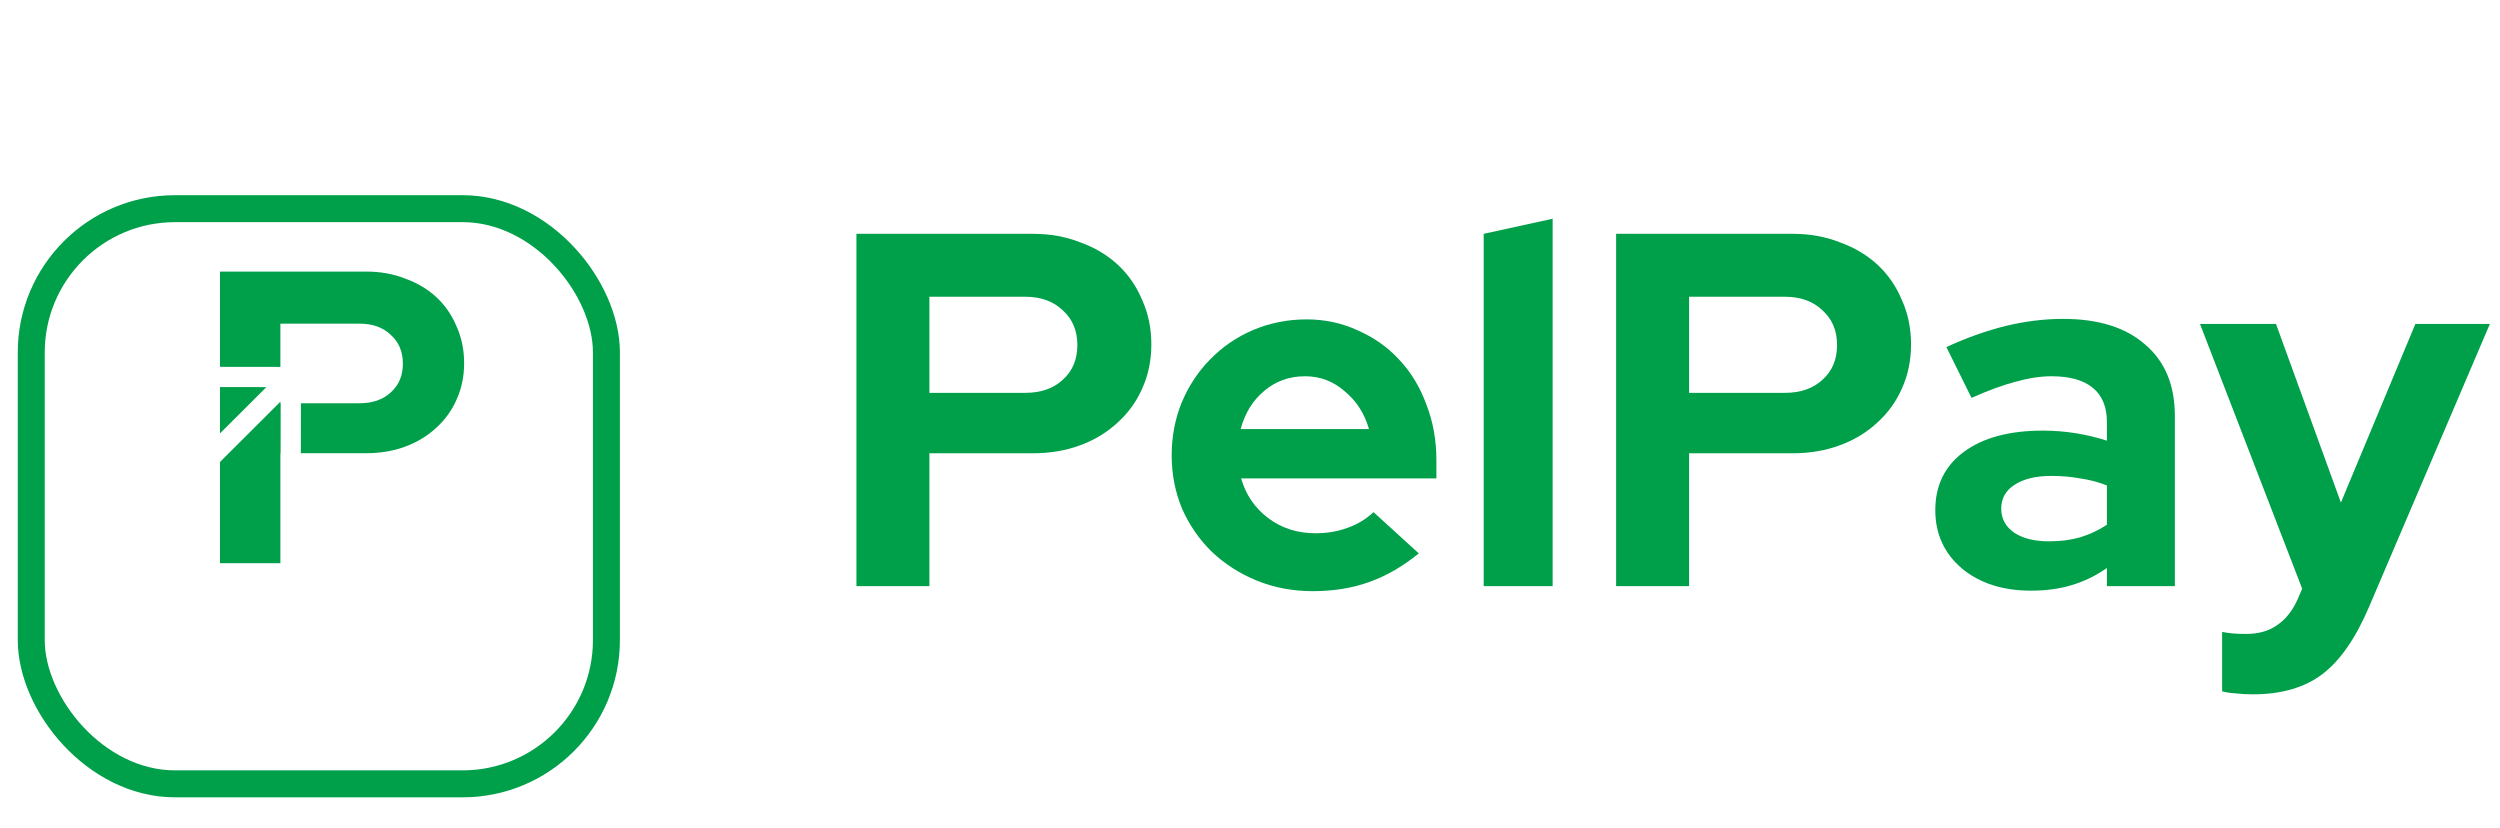 <svg width="160" height="53" viewBox="11 0 160 53" fill="none" xmlns="http://www.w3.org/2000/svg">
    <path d="M65.811 37.512V14.965H77.117C78.212 14.965 79.221 15.148 80.145 15.513C81.09 15.856 81.895 16.339 82.56 16.962C83.226 17.585 83.741 18.336 84.106 19.217C84.493 20.076 84.686 21.02 84.686 22.051C84.686 23.061 84.493 23.995 84.106 24.854C83.741 25.691 83.215 26.421 82.528 27.044C81.862 27.666 81.068 28.15 80.145 28.493C79.221 28.837 78.212 29.009 77.117 29.009H70.482V37.512H65.811ZM76.602 18.991H70.482V25.143H76.602C77.611 25.143 78.416 24.864 79.017 24.306C79.64 23.748 79.951 23.007 79.951 22.083C79.951 21.16 79.64 20.419 79.017 19.861C78.416 19.281 77.611 18.991 76.602 18.991Z" fill="#009F49"></path>
    <path d="M101.803 35.418C100.772 36.256 99.709 36.868 98.614 37.254C97.541 37.641 96.338 37.834 95.007 37.834C93.74 37.834 92.548 37.609 91.431 37.158C90.336 36.707 89.381 36.095 88.565 35.322C87.77 34.549 87.137 33.636 86.664 32.584C86.213 31.51 85.988 30.361 85.988 29.137C85.988 27.935 86.203 26.808 86.632 25.755C87.083 24.682 87.695 23.758 88.468 22.985C89.241 22.191 90.154 21.568 91.206 21.117C92.28 20.666 93.418 20.441 94.62 20.441C95.801 20.441 96.896 20.677 97.906 21.149C98.936 21.6 99.817 22.223 100.547 23.017C101.298 23.812 101.878 24.768 102.286 25.884C102.716 26.979 102.93 28.171 102.93 29.459V30.619H90.433C90.734 31.671 91.313 32.519 92.172 33.164C93.031 33.808 94.04 34.13 95.2 34.13C95.93 34.13 96.617 34.012 97.261 33.776C97.906 33.539 98.453 33.207 98.904 32.777L101.803 35.418ZM94.524 24.081C93.514 24.081 92.645 24.392 91.915 25.015C91.184 25.616 90.68 26.432 90.401 27.462H98.614C98.335 26.475 97.82 25.669 97.068 25.047C96.338 24.403 95.49 24.081 94.524 24.081Z" fill="#009F49"></path>
    <path d="M110.369 13.999V37.512H105.956V14.965L110.369 13.999Z" fill="#009F49"></path>
    <path d="M114.432 37.512V14.965H125.737C126.833 14.965 127.842 15.148 128.765 15.513C129.71 15.856 130.515 16.339 131.181 16.962C131.847 17.585 132.362 18.336 132.727 19.217C133.113 20.076 133.307 21.02 133.307 22.051C133.307 23.061 133.113 23.995 132.727 24.854C132.362 25.691 131.836 26.421 131.149 27.044C130.483 27.666 129.688 28.15 128.765 28.493C127.842 28.837 126.833 29.009 125.737 29.009H119.102V37.512H114.432ZM125.222 18.991H119.102V25.143H125.222C126.231 25.143 127.037 24.864 127.638 24.306C128.261 23.748 128.572 23.007 128.572 22.083C128.572 21.16 128.261 20.419 127.638 19.861C127.037 19.281 126.231 18.991 125.222 18.991Z" fill="#009F49"></path>
    <path d="M140.979 37.802C139.175 37.802 137.705 37.329 136.566 36.385C135.428 35.418 134.859 34.173 134.859 32.648C134.859 31.059 135.471 29.814 136.695 28.912C137.919 28.01 139.605 27.559 141.752 27.559C142.439 27.559 143.127 27.613 143.814 27.72C144.501 27.828 145.177 27.989 145.843 28.203V27.012C145.843 26.045 145.542 25.315 144.941 24.821C144.34 24.327 143.459 24.081 142.3 24.081C141.591 24.081 140.818 24.199 139.981 24.435C139.165 24.649 138.231 24.993 137.178 25.465L135.568 22.212C136.878 21.611 138.145 21.16 139.369 20.86C140.614 20.559 141.838 20.409 143.041 20.409C145.295 20.409 147.045 20.956 148.291 22.051C149.558 23.125 150.191 24.649 150.191 26.625V37.512H145.843V36.352C145.134 36.846 144.383 37.211 143.588 37.447C142.815 37.684 141.946 37.802 140.979 37.802ZM139.079 32.552C139.079 33.196 139.358 33.711 139.916 34.098C140.475 34.463 141.215 34.645 142.139 34.645C142.869 34.645 143.535 34.559 144.136 34.388C144.758 34.194 145.328 33.926 145.843 33.582V31.07C145.306 30.855 144.737 30.705 144.136 30.619C143.556 30.512 142.944 30.458 142.3 30.458C141.291 30.458 140.496 30.651 139.916 31.038C139.358 31.403 139.079 31.907 139.079 32.552Z" fill="#009F49"></path>
    <path d="M158.08 38.285L158.338 37.673L151.799 20.731H156.663L160.818 32.165L165.585 20.731H170.352L162.622 38.833C161.763 40.851 160.764 42.29 159.626 43.149C158.488 44.008 157.006 44.437 155.181 44.437C154.795 44.437 154.419 44.416 154.054 44.373C153.71 44.351 153.431 44.308 153.216 44.244V40.443C153.431 40.486 153.657 40.518 153.893 40.54C154.129 40.561 154.419 40.572 154.762 40.572C155.557 40.572 156.223 40.379 156.76 39.992C157.318 39.606 157.758 39.037 158.08 38.285Z" fill="#009F49"></path>
    <g filter="url(#filter0_d)">
        <rect x="13" y="7.603" width="36.811" height="36.811" rx="9.203" stroke="#009F49" stroke-width="1.726"></rect>
    </g>
    <path fill-rule="evenodd" clip-rule="evenodd" d="M25.079 29.567V36.046H28.945V29.006H28.959L28.963 25.807H28.945V25.71L25.079 29.567ZM25.079 27.738L28.049 24.775L25.079 24.771V27.738ZM25.079 23.477L28.945 23.482V20.714H34.011C34.847 20.714 35.513 20.954 36.011 21.434C36.527 21.896 36.784 22.509 36.784 23.274C36.784 24.038 36.527 24.651 36.011 25.113C35.513 25.576 34.847 25.807 34.011 25.807H30.258L30.254 29.006H34.438C35.344 29.006 36.18 28.864 36.944 28.58C37.709 28.295 38.366 27.895 38.917 27.38C39.486 26.864 39.922 26.26 40.224 25.567C40.544 24.856 40.704 24.082 40.704 23.247C40.704 22.394 40.544 21.612 40.224 20.901C39.922 20.172 39.495 19.549 38.944 19.034C38.393 18.518 37.727 18.119 36.944 17.834C36.18 17.532 35.344 17.381 34.438 17.381H25.079V23.477Z" fill="#009F49"></path>
    <defs>
        <filter id="filter0_d" x="0.634" y="0.988" width="61.544" height="61.544" filterUnits="userSpaceOnUse" color-interpolation-filters="sRGB">
            <feFlood flood-opacity="0" result="BackgroundImageFix"></feFlood>
            <feColorMatrix in="SourceAlpha" type="matrix" values="0 0 0 0 0 0 0 0 0 0 0 0 0 0 0 0 0 0 127 0"></feColorMatrix>
            <feOffset dy="5.752"></feOffset>
            <feGaussianBlur stdDeviation="5.752"></feGaussianBlur>
            <feColorMatrix type="matrix" values="0 0 0 0 0 0 0 0 0 0 0 0 0 0 0 0 0 0 0.1 0"></feColorMatrix>
            <feBlend mode="normal" in2="BackgroundImageFix" result="effect1_dropShadow"></feBlend>
            <feBlend mode="normal" in="SourceGraphic" in2="effect1_dropShadow" result="shape"></feBlend>
        </filter>
    </defs>
</svg>